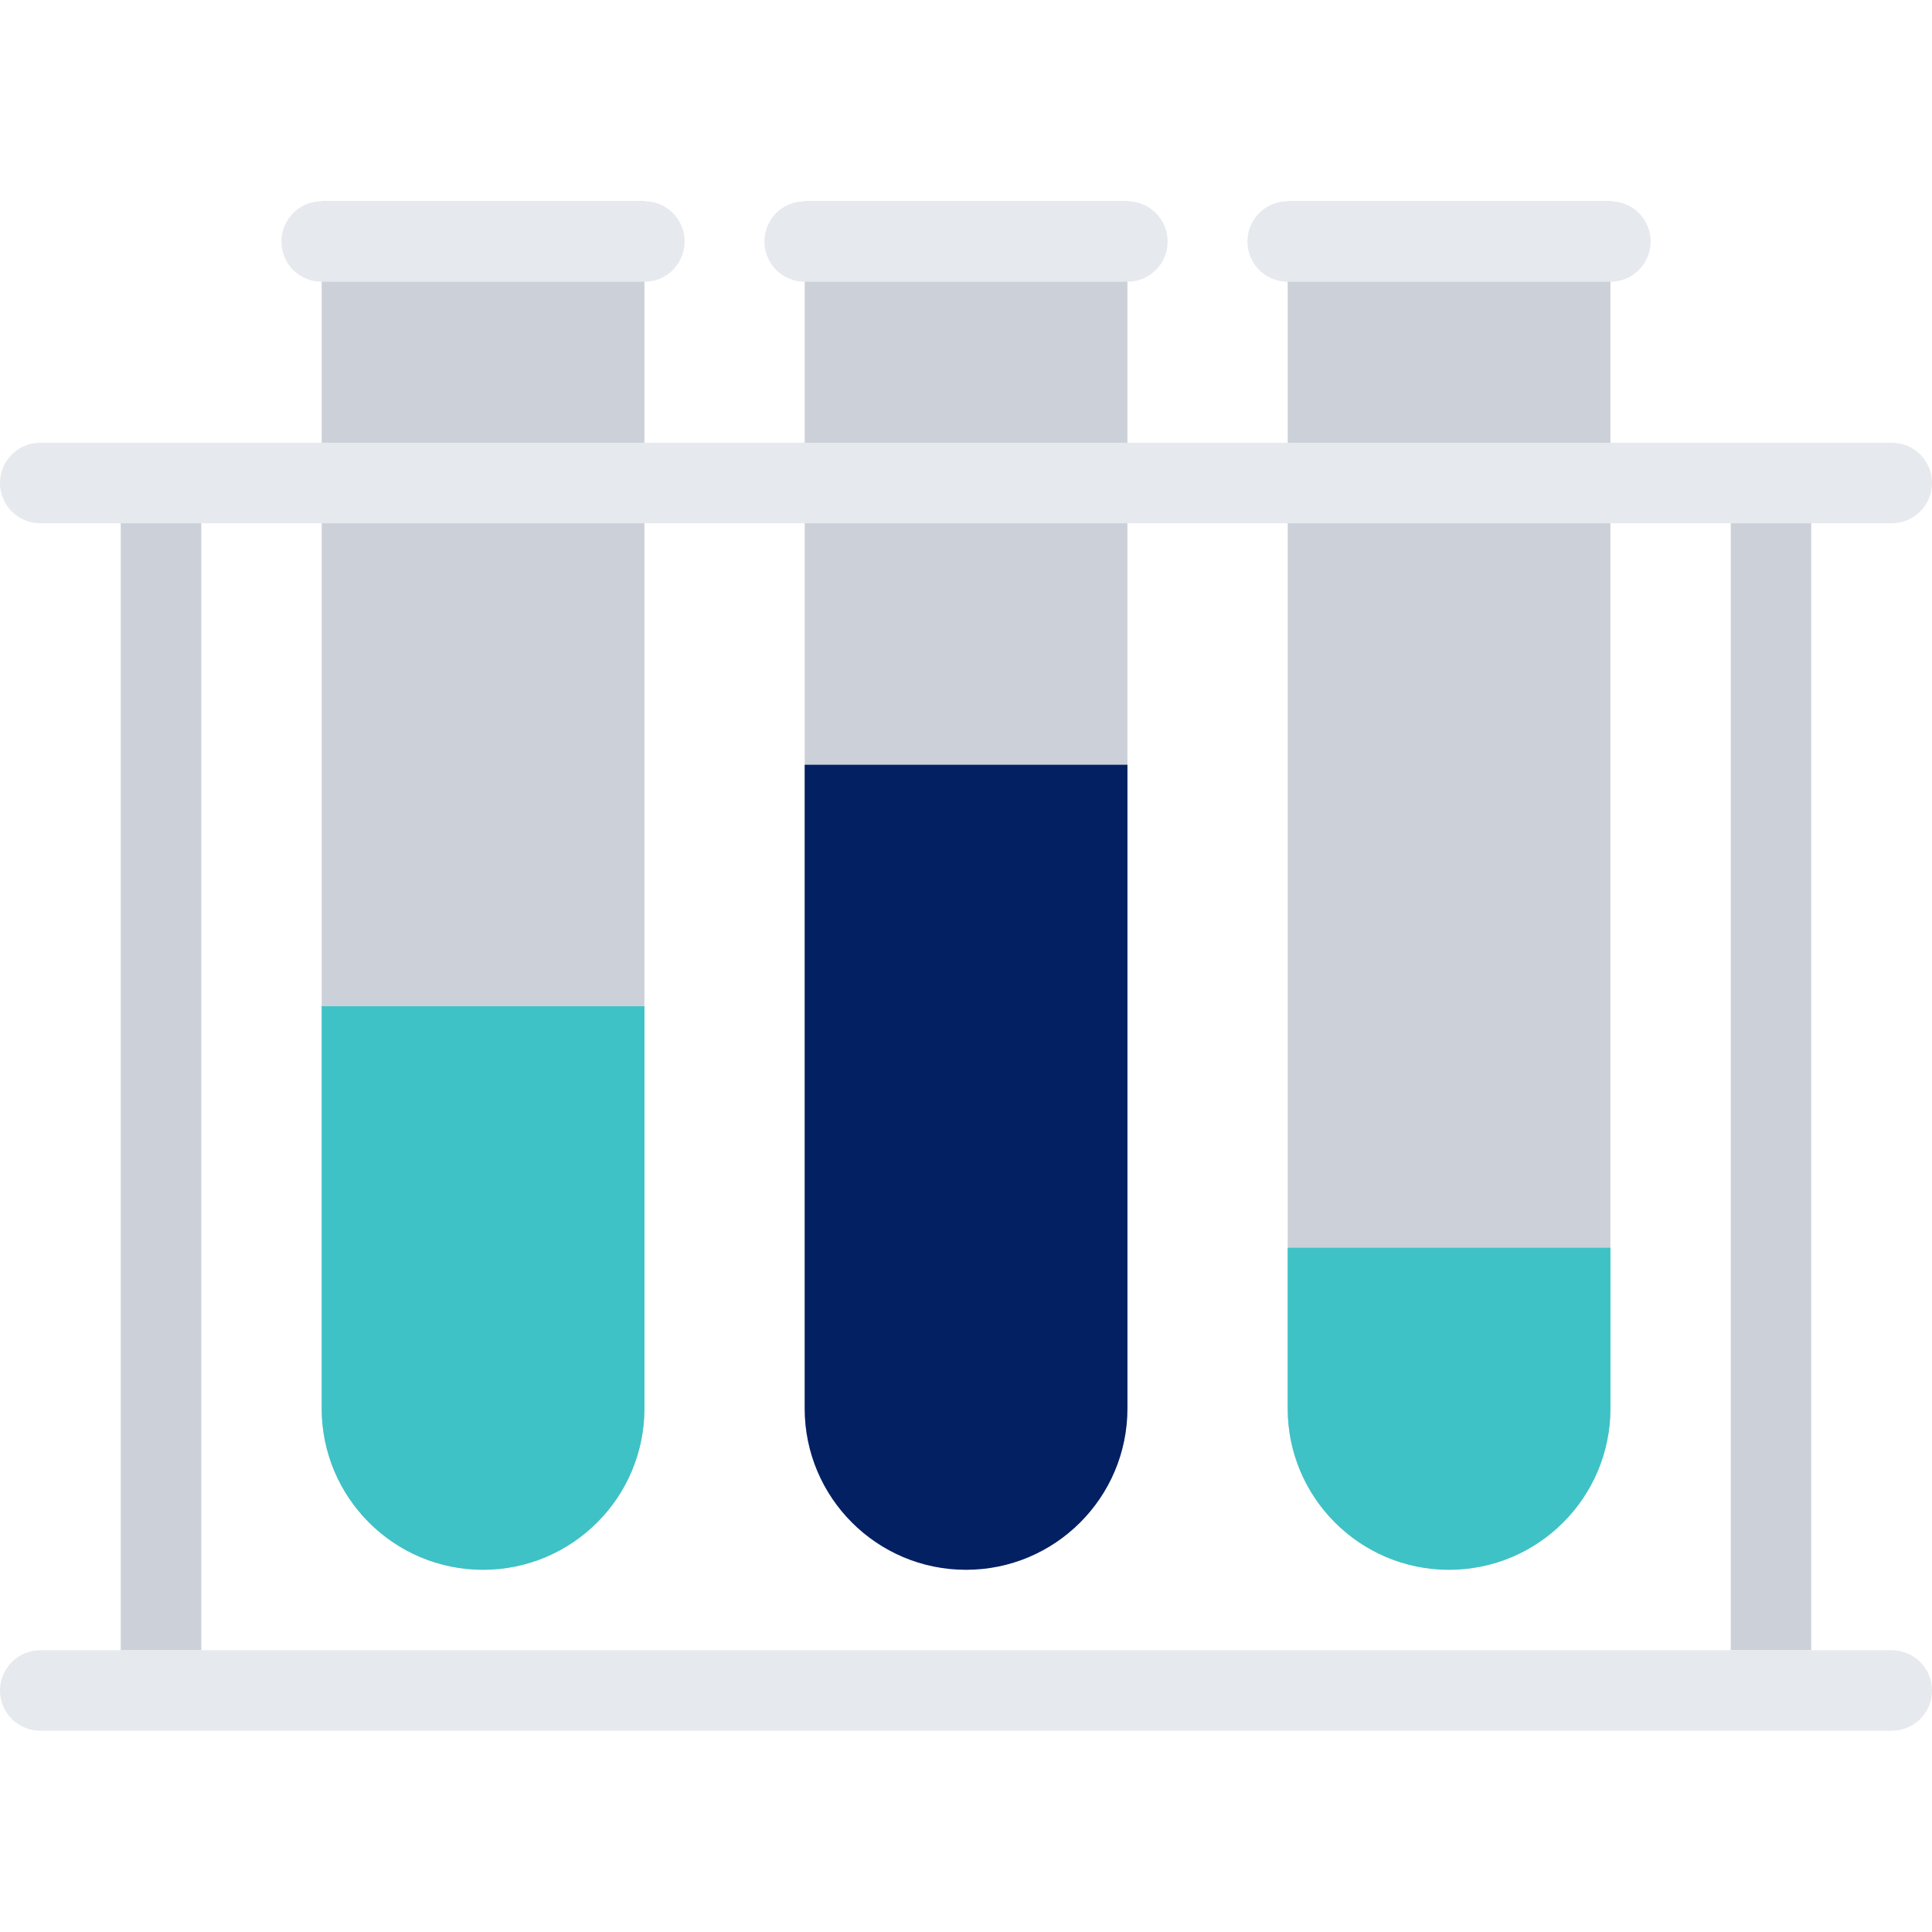 <?xml version="1.0" encoding="utf-8"?>
<svg version="1.1" id="Layer_1" viewBox="0 0 512 512" xmlns="http://www.w3.org/2000/svg">
  <g>
    <path style="fill:#CCD1D9;" d="M85.25,53.336v319.906c0,23.609,19.141,42.766,42.75,42.766c23.625,0,42.781-19.156,42.781-42.766&#10;&#9;&#9;V53.336H85.25z"/>
    <path style="fill:#CCD1D9;" d="M213.25,53.336v319.906c0,23.609,19.141,42.766,42.75,42.766c23.625,0,42.781-19.156,42.781-42.766&#10;&#9;&#9;V53.336H213.25z"/>
    <path style="fill:#CCD1D9;" d="M341.25,53.336v319.906c0,23.609,19.141,42.766,42.75,42.766c23.625,0,42.781-19.156,42.781-42.766&#10;&#9;&#9;V53.336H341.25z"/>
    <rect x="32" y="128.01" style="fill:#CCD1D9;" width="21.344" height="309.33"/>
    <rect x="458.67" y="128.01" style="fill:#CCD1D9;" width="21.328" height="309.33"/>
  </g>
  <g>
    <path style="fill:#E6E9ED;" d="M501.344,117.336H10.672C4.781,117.336,0,122.117,0,128.008c0,5.891,4.781,10.656,10.672,10.656&#10;&#9;&#9;h490.672c5.891,0,10.656-4.766,10.656-10.656S507.234,117.336,501.344,117.336z"/>
    <path style="fill:#E6E9ED;" d="M501.344,437.336H10.672C4.781,437.336,0,442.117,0,448.008s4.781,10.656,10.672,10.656h490.672&#10;&#9;&#9;c5.891,0,10.656-4.766,10.656-10.656S507.234,437.336,501.344,437.336z"/>
  </g>
  <path d="M85.25,266.664v106.578c0,23.609,19.141,42.766,42.75,42.766c23.625,0,42.781-19.156,42.781-42.766&#10;&#9;V266.664H85.25z" style="fill: rgb(62, 194, 198);"/>
  <g>
    <path style="fill:#E6E9ED;" d="M170.781,53.336H85.25c-5.906,0-10.672,4.781-10.672,10.672s4.766,10.656,10.672,10.656h85.531&#10;&#9;&#9;c5.875,0,10.656-4.766,10.656-10.656S176.656,53.336,170.781,53.336z"/>
    <path style="fill:#E6E9ED;" d="M298.781,53.336H213.25c-5.906,0-10.672,4.781-10.672,10.672s4.766,10.656,10.672,10.656h85.531&#10;&#9;&#9;c5.875,0,10.656-4.766,10.656-10.656S304.656,53.336,298.781,53.336z"/>
    <path style="fill:#E6E9ED;" d="M426.781,53.336H341.25c-5.906,0-10.672,4.781-10.672,10.672s4.766,10.656,10.672,10.656h85.531&#10;&#9;&#9;c5.875,0,10.656-4.766,10.656-10.656S432.656,53.336,426.781,53.336z"/>
  </g>
  <path d="M213.25,202.664v170.578c0,23.609,19.141,42.766,42.75,42.766c23.625,0,42.781-19.156,42.781-42.766&#10;&#9;V202.664H213.25z" style="fill: rgb(3, 32, 98);"/>
  <path d="M341.25,330.664v42.578c0,23.609,19.141,42.766,42.75,42.766c23.625,0,42.781-19.156,42.781-42.766&#10;&#9;v-42.578H341.25z" style="fill: rgb(62, 194, 198);"/>
</svg>